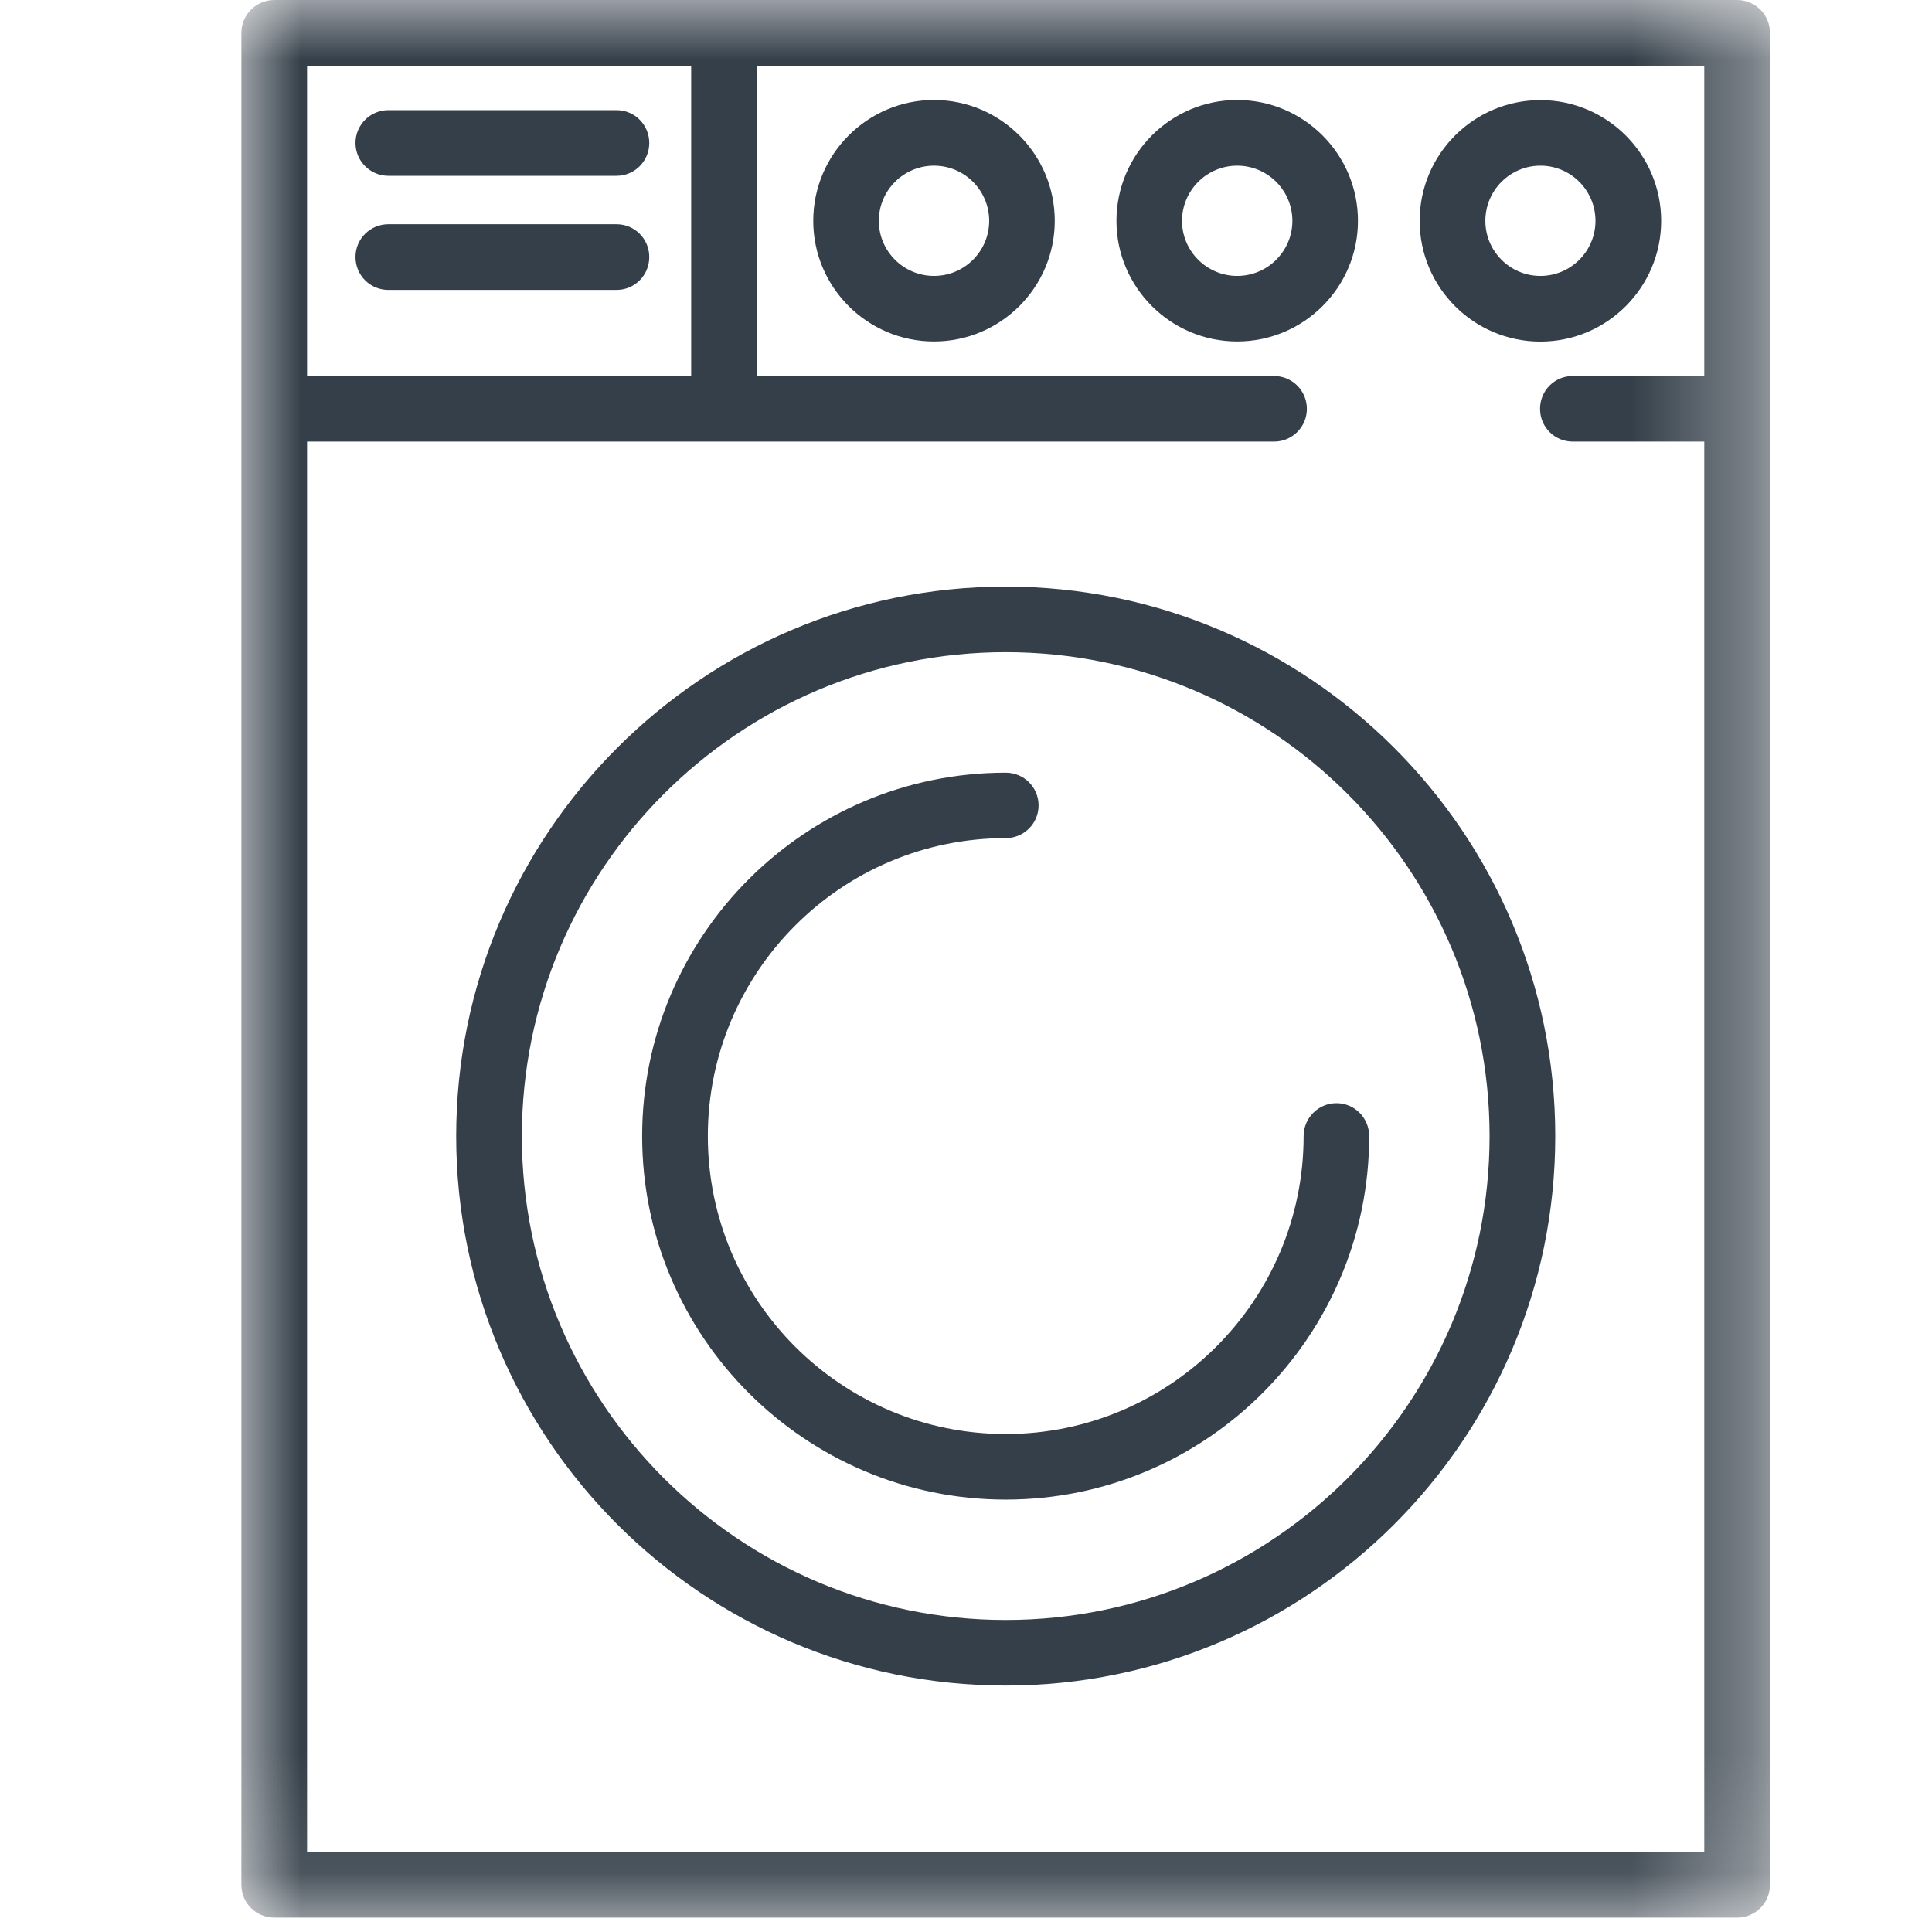 <?xml version="1.0" encoding="UTF-8"?>
<svg width="16px" height="16px" viewBox="0 0 16 16" version="1.1" xmlns="http://www.w3.org/2000/svg" xmlns:xlink="http://www.w3.org/1999/xlink">
    <title>icon / camping / wash</title>
    <defs>
        <polygon id="path-1" points="0 0 12.658 0 12.658 15.881 0 15.881"></polygon>
    </defs>
    <g id="icon-/-camping-/-wash" stroke="none" stroke-width="1" fill="none" fill-rule="evenodd">
        <g id="Group-18" transform="translate(2, -0)">
            <g id="Group-3">
                <mask id="mask-2" fill="white">
                    <use xlink:href="#path-1"></use>
                </mask>
                <g id="Clip-2"></g>
                <path d="M0.543,15.338 L0.543,3.657 L8.552,3.657 C8.701,3.657 8.823,3.536 8.823,3.386 C8.823,3.235 8.701,3.114 8.552,3.114 L4.266,3.114 L4.266,0.544 L12.114,0.544 L12.114,3.114 L11.024,3.114 C10.874,3.114 10.754,3.235 10.754,3.386 C10.754,3.536 10.874,3.657 11.024,3.657 L12.114,3.657 L12.114,15.338 L0.543,15.338 Z M0.543,3.114 L3.724,3.114 L3.724,0.544 L0.543,0.544 L0.543,3.114 Z M12.386,-0 L0.272,-0 C0.121,-0 -0.001,0.122 -0.001,0.272 L-0.001,15.61 C-0.001,15.76 0.121,15.881 0.272,15.881 L12.386,15.881 C12.537,15.881 12.658,15.76 12.658,15.61 L12.658,0.272 C12.658,0.122 12.537,-0 12.386,-0 L12.386,-0 Z" id="Fill-1" fill="#343F49" mask="url(#mask-2)"></path>
            </g>
            <path d="M6.329,13.416 C4.119,13.416 2.322,11.618 2.322,9.409 C2.322,7.199 4.119,5.401 6.329,5.401 C8.539,5.401 10.336,7.199 10.336,9.409 C10.336,11.618 8.539,13.416 6.329,13.416 M6.329,4.858 C3.82,4.858 1.778,6.899 1.778,9.409 C1.778,11.918 3.82,13.959 6.329,13.959 C8.838,13.959 10.88,11.918 10.88,9.409 C10.88,6.899 8.838,4.858 6.329,4.858" id="Fill-4" fill="#343F49"></path>
            <path d="M8.796,9.409 C8.796,10.77 7.689,11.876 6.329,11.876 C4.968,11.876 3.862,10.77 3.862,9.409 C3.862,8.049 4.968,6.941 6.329,6.941 C6.479,6.941 6.601,6.821 6.601,6.67 C6.601,6.519 6.479,6.399 6.329,6.399 C4.669,6.399 3.318,7.748 3.318,9.409 C3.318,11.069 4.669,12.419 6.329,12.419 C7.989,12.419 9.339,11.069 9.339,9.409 C9.339,9.258 9.218,9.136 9.068,9.136 C8.918,9.136 8.796,9.258 8.796,9.409" id="Fill-6" fill="#343F49"></path>
            <path d="M5.735,2.285 C5.483,2.285 5.278,2.08 5.278,1.829 C5.278,1.577 5.483,1.372 5.735,1.372 C5.987,1.372 6.192,1.577 6.192,1.829 C6.192,2.08 5.987,2.285 5.735,2.285 M5.735,0.828 C5.184,0.828 4.735,1.277 4.735,1.829 C4.735,2.38 5.184,2.828 5.735,2.828 C6.286,2.828 6.735,2.38 6.735,1.829 C6.735,1.277 6.286,0.828 5.735,0.828" id="Fill-8" fill="#343F49"></path>
            <path d="M8.246,2.285 C7.994,2.285 7.789,2.08 7.789,1.829 C7.789,1.577 7.994,1.372 8.246,1.372 C8.498,1.372 8.703,1.577 8.703,1.829 C8.703,2.08 8.498,2.285 8.246,2.285 M9.246,1.829 C9.246,1.277 8.797,0.828 8.246,0.828 C7.695,0.828 7.246,1.277 7.246,1.829 C7.246,2.38 7.695,2.828 8.246,2.828 C8.797,2.828 9.246,2.38 9.246,1.829" id="Fill-10" fill="#343F49"></path>
            <path d="M10.757,1.372 C11.009,1.372 11.213,1.577 11.213,1.829 C11.213,2.08 11.009,2.285 10.757,2.285 C10.505,2.285 10.301,2.08 10.301,1.829 C10.301,1.577 10.505,1.372 10.757,1.372 M10.757,2.829 C11.308,2.829 11.757,2.38 11.757,1.829 C11.757,1.277 11.308,0.829 10.757,0.829 C10.205,0.829 9.757,1.277 9.757,1.829 C9.757,2.38 10.205,2.829 10.757,2.829" id="Fill-12" fill="#343F49"></path>
            <path d="M1.216,1.456 L3.106,1.456 C3.256,1.456 3.377,1.334 3.377,1.184 C3.377,1.034 3.256,0.912 3.106,0.912 L1.216,0.912 C1.066,0.912 0.944,1.034 0.944,1.184 C0.944,1.334 1.066,1.456 1.216,1.456" id="Fill-14" fill="#343F49"></path>
            <path d="M1.216,2.401 L3.106,2.401 C3.256,2.401 3.377,2.28 3.377,2.128 C3.377,1.978 3.256,1.857 3.106,1.857 L1.216,1.857 C1.066,1.857 0.944,1.978 0.944,2.128 C0.944,2.28 1.066,2.401 1.216,2.401" id="Fill-16" fill="#343F49"></path>
        </g>
    </g>
</svg>